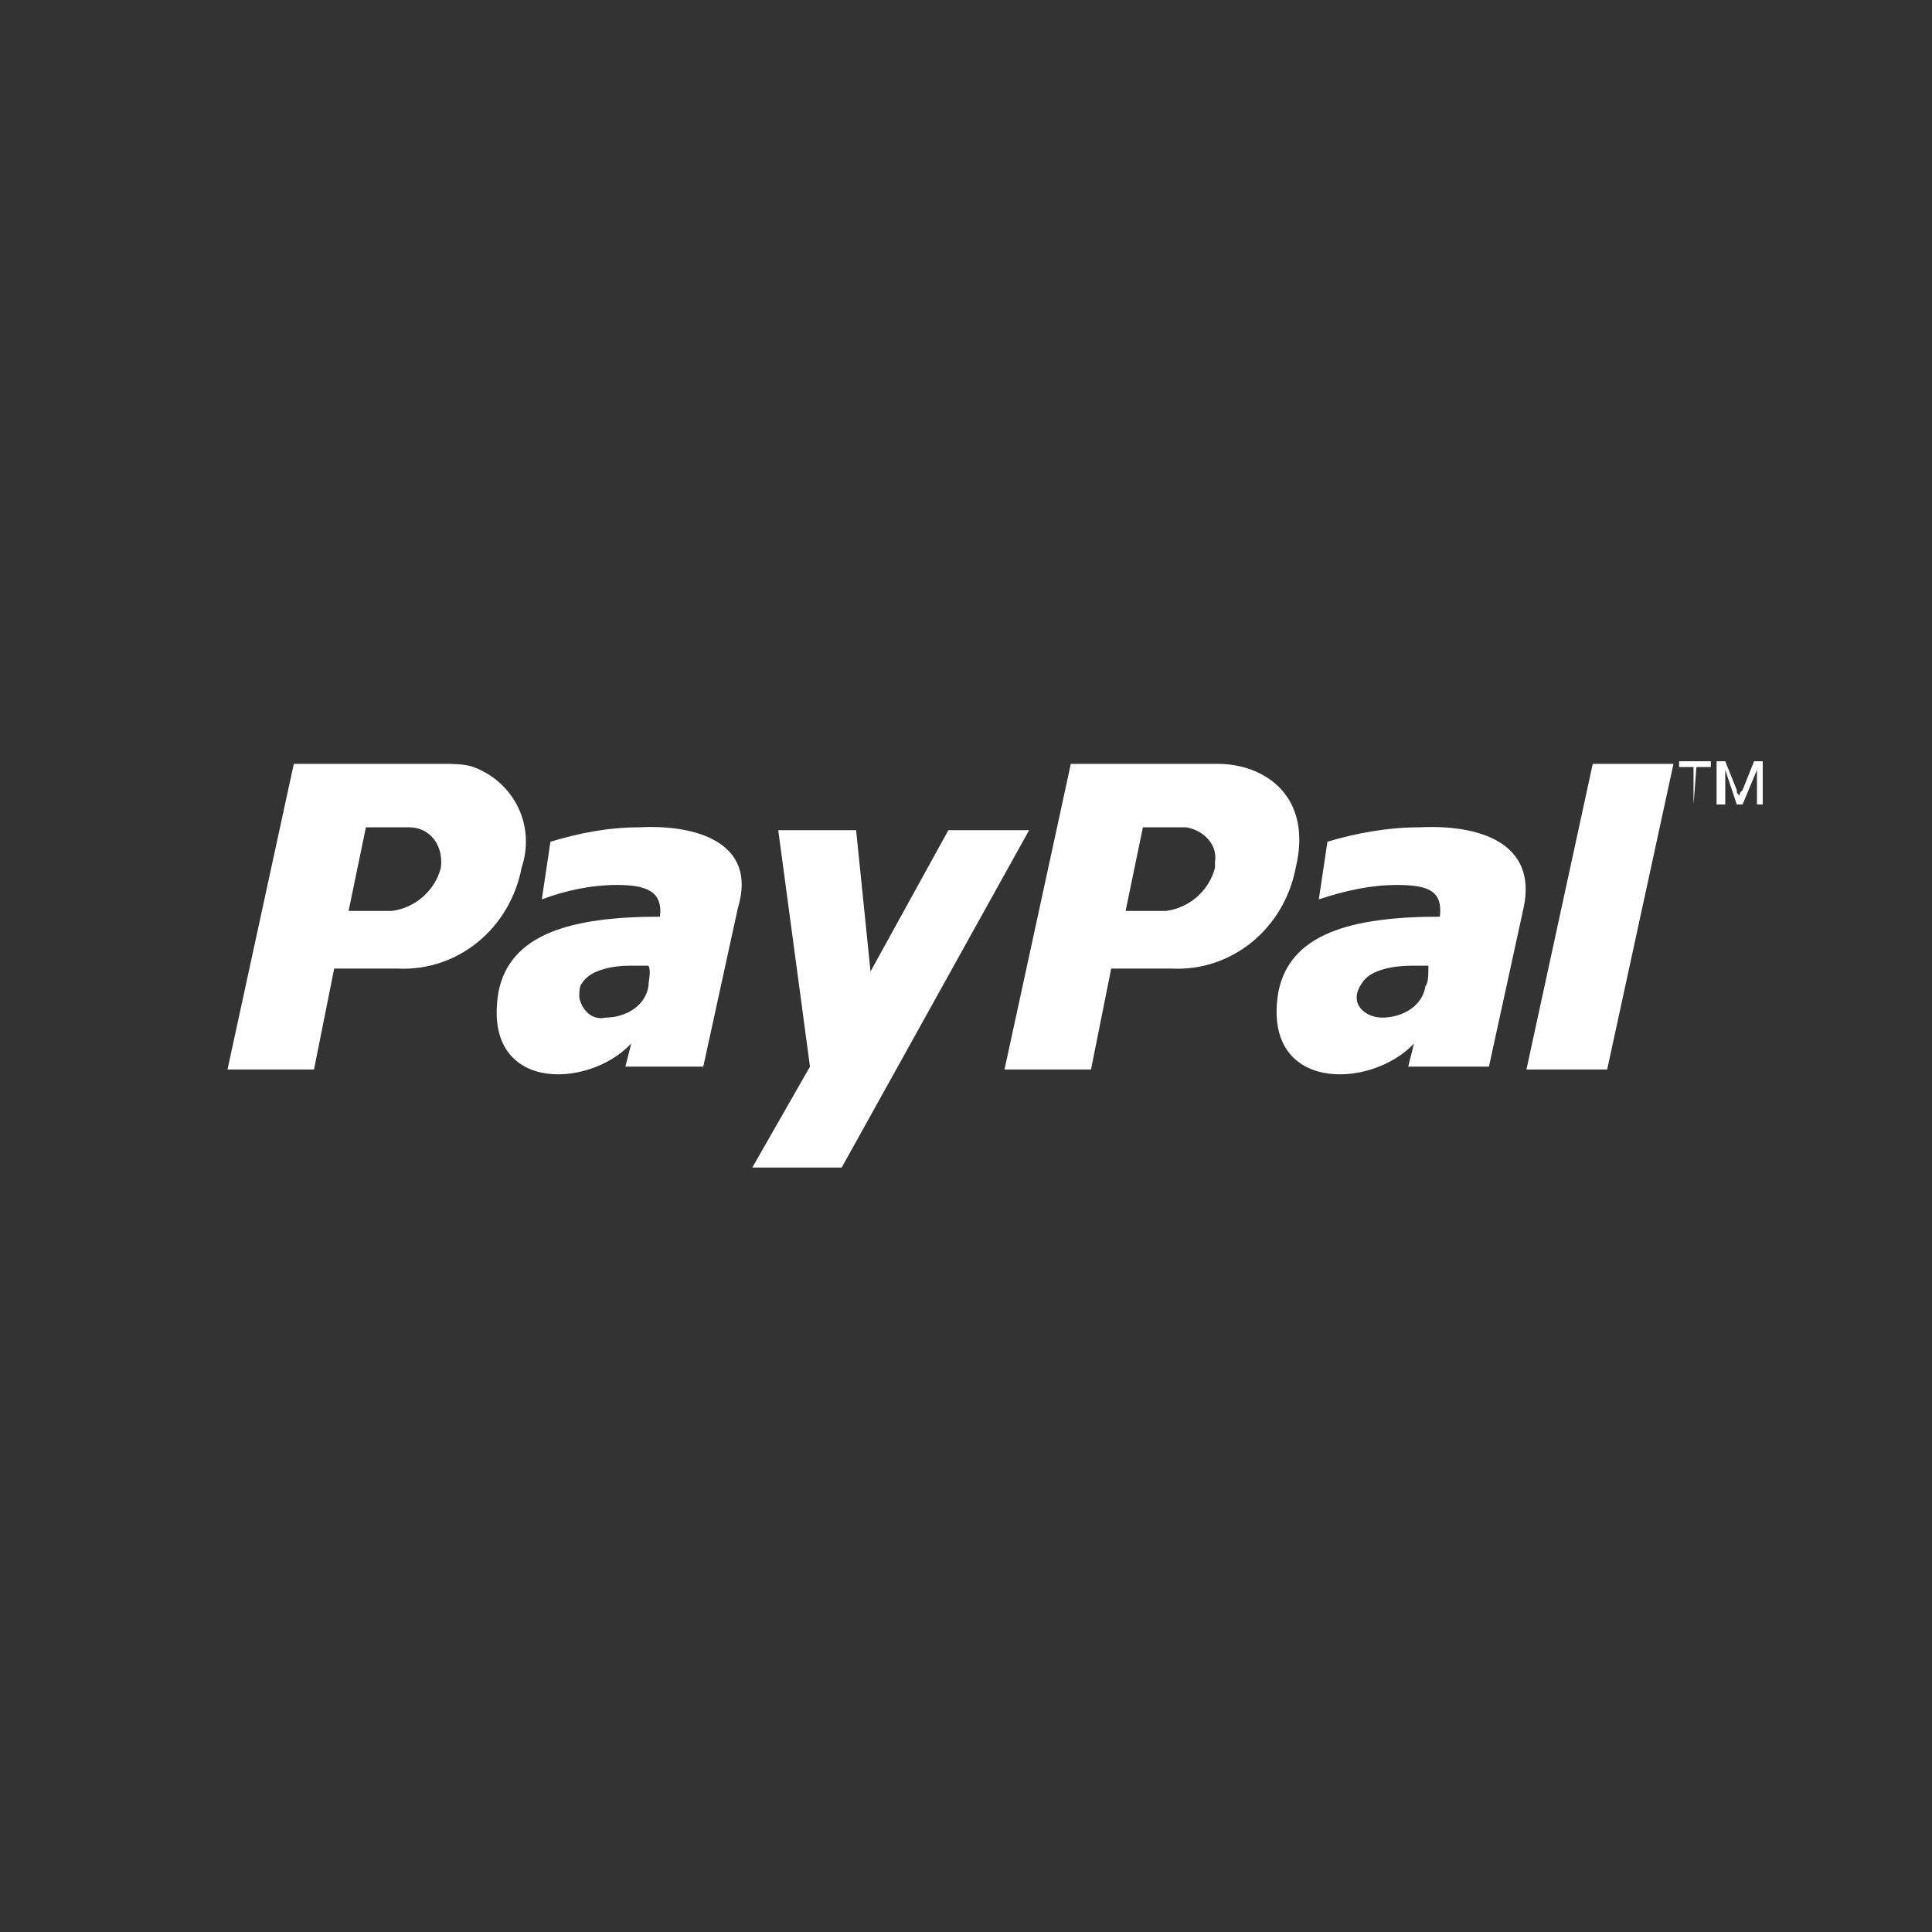 <?xml version="1.0" encoding="utf-8"?>
<!-- Generator: Adobe Illustrator 22.1.0, SVG Export Plug-In . SVG Version: 6.00 Build 0)  -->
<svg version="1.1" id="Ebene_1" xmlns="http://www.w3.org/2000/svg" xmlns:xlink="http://www.w3.org/1999/xlink" x="0px" y="0px"
	 width="67px" height="67px" viewBox="0 0 67 67" style="enable-background:new 0 0 67 67;" xml:space="preserve">
<rect x="0" y="0" width="67" height="67" fill="#333333" stroke="none"/>
<style type="text/css">
	.st0{fill:#FFFFFF;}
</style>
<g transform="translate(565.869 3283)">
	<g transform="translate(7.92 26.399)">
		<g transform="translate(0 0.091)">
			<g transform="translate(26.946)">
				<path class="st0" d="M-551.5-3280.8c-1.1,0-2.2,0.2-3.2,0.5l-0.3,2c0.9-0.3,1.8-0.5,2.7-0.5c1.1,0,1.6,0.2,1.5,1.1
					c-3.1,0-5.2,0.6-5.6,2.6c-0.6,3.5,3.2,3.4,4.7,1.8l-0.2,0.8h2.8l1.2-5.5C-547.4-3280.3-549.5-3280.9-551.5-3280.8z
					 M-551.3-3275.3c-0.1,0.7-0.8,1.1-1.5,1.1c-0.6,0-1.2-0.5-0.7-1.2c0.3-0.5,1.2-0.6,1.7-0.6h0.6
					C-551.2-3275.7-551.2-3275.4-551.3-3275.3L-551.3-3275.3z"/>
				<path class="st0" d="M-545.5-3283l-2.3,10.6h2.8l2.3-10.6H-545.5z"/>
				<path class="st0" d="M-558.5-3283h-5.1l-2.3,10.6h3l0.7-3.5h2.1c2.1,0.1,3.9-1.4,4.3-3.5C-555.2-3281.9-556.9-3283-558.5-3283z
					 M-558.6-3279.4c-0.2,0.8-0.9,1.4-1.7,1.5h-1.4l0.6-2.9h1.5c0.6,0.1,1.1,0.6,1,1.2C-558.6-3279.6-558.6-3279.5-558.6-3279.4
					L-558.6-3279.4z"/>
			</g>
			<path class="st0" d="M-551.6-3280.8c-1.1,0-2.1,0.2-3.1,0.5l-0.3,2c0.8-0.3,1.7-0.5,2.6-0.5c1,0,1.6,0.2,1.5,1.1
				c-3.1,0-5.2,0.6-5.6,2.6c-0.6,3.5,3.1,3.4,4.6,1.8l-0.2,0.8h2.7l1.2-5.5C-547.5-3280.3-549.7-3280.9-551.6-3280.8z
				 M-551.3-3275.3c-0.1,0.7-0.8,1.1-1.5,1.1c-0.4,0.1-0.8-0.2-0.9-0.7c0-0.2,0-0.4,0.1-0.5c0.3-0.5,1.2-0.6,1.6-0.6h0.7
				C-551.2-3275.8-551.3-3275.5-551.3-3275.3L-551.3-3275.3z"/>
			<path class="st0" d="M-546.8-3280.7h2.7l0.5,4.9l2.7-4.9h2.8l-6.5,11.7h-3.1l2-3.5L-546.8-3280.7z"/>
			<path class="st0" d="M-558.4-3283h-5.2l-2.3,10.6h3l0.7-3.5h2.2c2.1,0.1,3.9-1.4,4.3-3.5c0.5-1.5-0.3-3-1.7-3.5
				C-557.7-3283-558.1-3283-558.4-3283z M-558.5-3279.4c-0.2,0.8-0.9,1.4-1.7,1.5h-1.5l0.6-2.9h1.5
				C-558.9-3280.8-558.4-3280.2-558.5-3279.4C-558.5-3279.6-558.5-3279.5-558.5-3279.4z"/>
		</g>
		<g transform="translate(50.341)">
			<path class="st0" d="M-565.4-3281.5v-1.3h-0.5v-0.2h1.1v0.2h-0.5L-565.4-3281.5L-565.4-3281.5z"/>
			<path class="st0" d="M-564.6-3281.5v-1.5h0.3l0.4,1c0,0.1,0,0.1,0.1,0.2c0-0.1,0-0.1,0.1-0.2l0.4-1h0.3v1.5h-0.2v-1.2l-0.5,1.2
				h-0.2l-0.4-1.2v1.2H-564.6z"/>
		</g>
	</g>
</g>
</svg>
